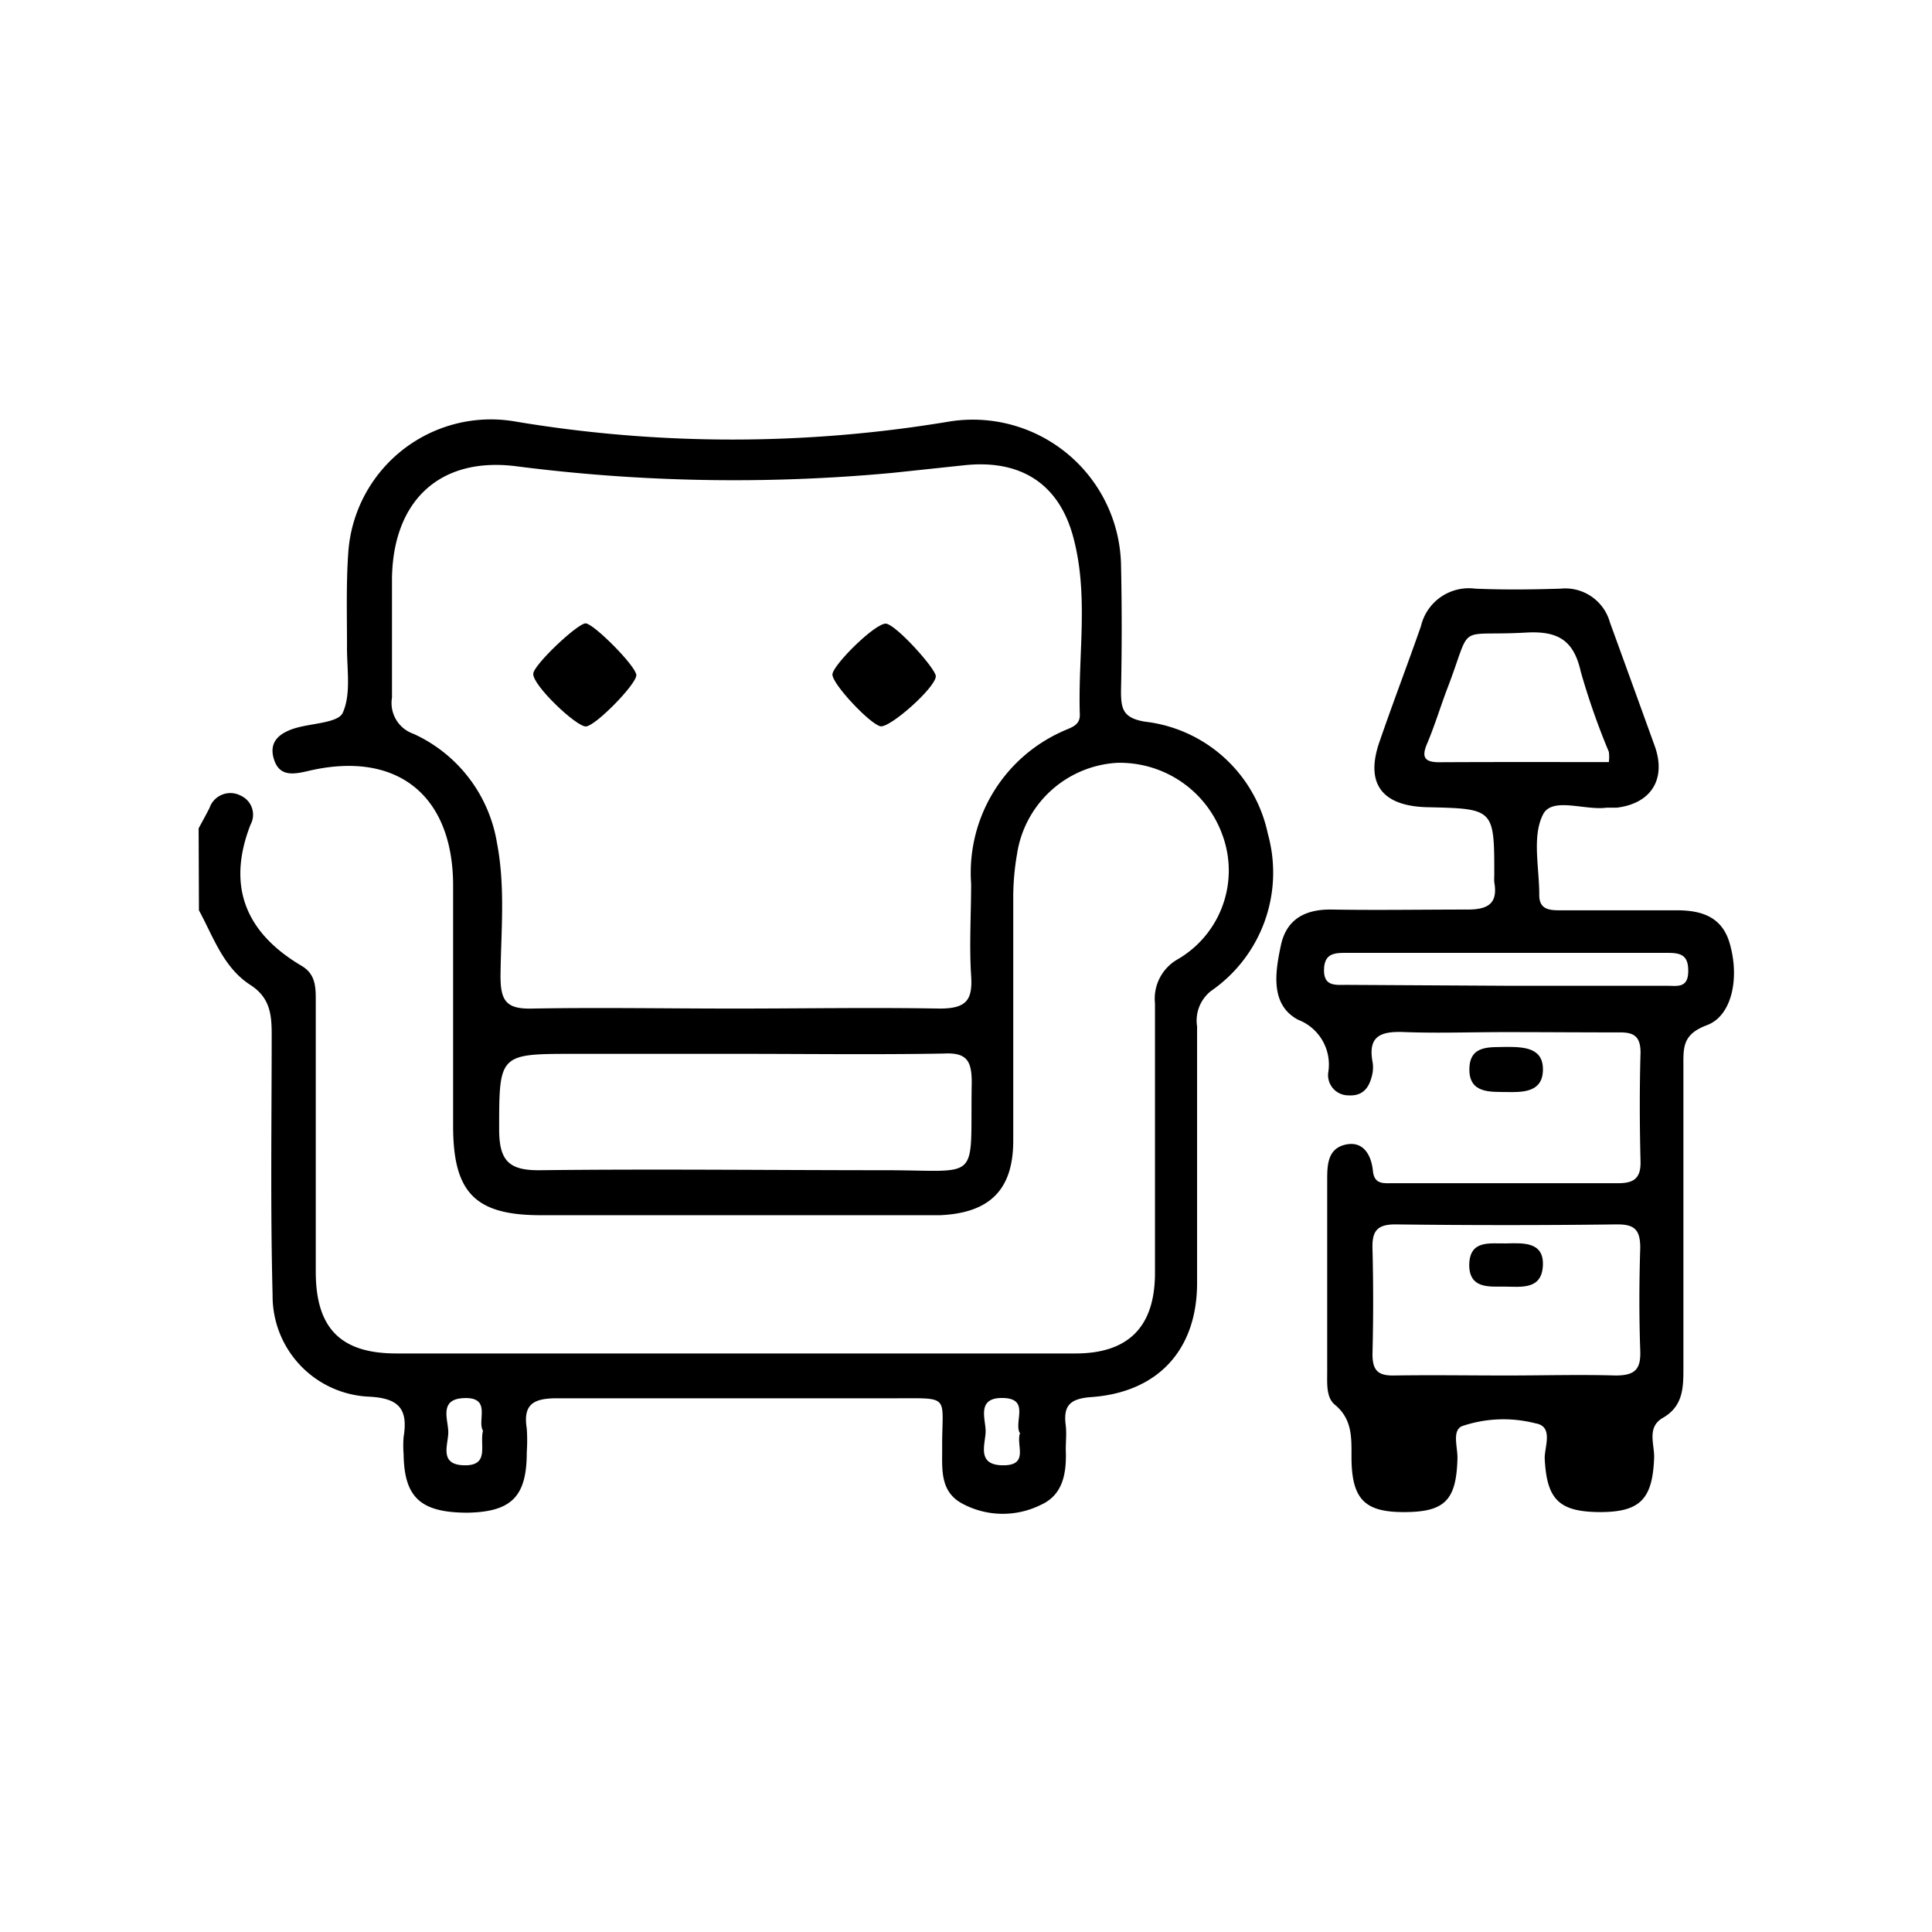 <svg id="Layer_1" data-name="Layer 1" xmlns="http://www.w3.org/2000/svg" viewBox="0 0 128 128"><path d="M13.16,54.88c.24-.45.49-.89.72-1.35a1.46,1.46,0,0,1,2.06-.82,1.38,1.38,0,0,1,.66,1.92C15,58.73,16.28,61.81,20,64c.94.57.92,1.45.92,2.38q0,8.94,0,17.87c0,3.74,1.64,5.42,5.34,5.42h45q5.25,0,5.26-5.31c0-6,0-11.92,0-17.88A3,3,0,0,1,78,63.57a6.8,6.8,0,0,0,3-8.22,7.22,7.22,0,0,0-7-4.81,7.12,7.12,0,0,0-6.62,6.05,16.77,16.77,0,0,0-.25,2.92c0,5.35,0,10.71,0,16.06,0,3.26-1.56,4.79-4.84,4.94-.3,0-.6,0-.9,0q-12.8,0-25.57,0c-4.33,0-5.79-1.49-5.8-5.87,0-5.36,0-10.72,0-16.07-.05-6-3.84-8.89-9.69-7.47-1,.23-1.85.31-2.19-.83s.39-1.69,1.33-2c1.12-.36,2.94-.36,3.24-1.05.57-1.27.26-2.94.28-4.44,0-2-.06-4.08.08-6.11a9.47,9.47,0,0,1,11.15-8.73,87.15,87.15,0,0,0,28.6,0,9.82,9.82,0,0,1,11.45,9.45q.09,4.19,0,8.37c0,1.17.1,1.8,1.57,2.05A9.42,9.42,0,0,1,84,55.25a9.53,9.53,0,0,1-3.76,10.4A2.49,2.49,0,0,0,79.31,68c0,5.66,0,11.31,0,17,0,4.42-2.58,7.24-7,7.56-1.42.1-1.88.56-1.7,1.89.06.52,0,1.06,0,1.58.06,1.51-.15,3-1.65,3.67a5.66,5.66,0,0,1-5.22-.09c-1.53-.83-1.3-2.39-1.32-3.82,0-3.38.58-3.15-3.12-3.15-7.46,0-14.93,0-22.4,0-1.55,0-2.26.39-2,2a11.88,11.88,0,0,1,0,1.58c0,2.92-1,3.94-3.91,4-3.12,0-4.21-1-4.25-3.88a7.11,7.11,0,0,1,0-1.13c.3-1.85-.28-2.59-2.35-2.68a6.68,6.68,0,0,1-6.33-6.73C17.91,80,18,74.25,18,68.52c0-1.35-.13-2.44-1.42-3.27-1.78-1.15-2.44-3.17-3.4-4.94ZM48.69,66.82c4.52,0,9-.08,13.56,0,1.76,0,2.2-.54,2.09-2.18-.13-2,0-4.07,0-6.1a10.25,10.25,0,0,1,6-10.06c.51-.26,1.23-.36,1.2-1.14-.13-4,.63-8-.48-11.92-1-3.49-3.58-5-7.23-4.59l-4.71.5a113.17,113.17,0,0,1-25-.45c-5-.6-8.07,2.3-8.15,7.42,0,2.64,0,5.28,0,7.92a2.16,2.16,0,0,0,1.43,2.4,9.66,9.66,0,0,1,5.53,7.25c.56,2.92.26,5.86.23,8.78,0,1.64.36,2.22,2.11,2.17C39.65,66.74,44.17,66.82,48.69,66.82Zm.23,3H38.07c-5,0-5,0-5,5,0,2.11.67,2.74,2.74,2.71,7.61-.09,15.22,0,22.83,0,6.47,0,5.62.9,5.74-5.81,0-1.43-.32-2-1.85-1.92C58,69.88,53.44,69.82,48.92,69.82ZM32,94.79c-.41-.67.61-2.26-1.3-2.16-1.64.08-1,1.44-1,2.26s-.64,2.16,1.06,2.19S31.76,95.74,32,94.79Zm35.55.13c-.37-.78.71-2.3-1.17-2.3-1.64,0-1.11,1.32-1.08,2.14s-.68,2.3,1.13,2.32S67.27,95.7,67.59,94.92Z"/><path d="M99.68,68.38c-2.19,0-4.38.08-6.56,0-1.54-.07-2.53.17-2.18,2a2.22,2.22,0,0,1,0,.68c-.17.9-.56,1.58-1.62,1.51A1.34,1.34,0,0,1,88,71.05,3.18,3.18,0,0,0,86,67.56c-1.87-1-1.51-3.17-1.14-4.92s1.62-2.41,3.38-2.38c3,.05,6,0,9,0,1.4,0,2-.44,1.76-1.81a3.38,3.38,0,0,1,0-.45c0-4.42,0-4.42-4.43-4.52-3-.07-4.15-1.55-3.17-4.35.88-2.56,1.85-5.09,2.74-7.64A3.26,3.26,0,0,1,97.74,39c1.88.08,3.77.06,5.65,0a3.07,3.07,0,0,1,3.27,2.23c1,2.75,2,5.51,3,8.28.73,2.16-.31,3.73-2.54,4-.22,0-.45,0-.68,0-1.46.2-3.63-.75-4.22.47-.73,1.46-.23,3.53-.24,5.33,0,1,.76,1,1.44,1,2.56,0,5.13,0,7.69,0,1.68,0,3,.47,3.49,2.2.67,2.33.13,4.8-1.51,5.41s-1.56,1.49-1.56,2.76c0,6.64,0,13.28,0,19.92,0,1.3,0,2.55-1.35,3.33-1.11.63-.55,1.77-.59,2.68-.11,2.69-.91,3.55-3.51,3.57-2.79,0-3.61-.81-3.74-3.58,0-.79.59-2.1-.61-2.3a8.53,8.53,0,0,0-4.88.19c-.66.31-.27,1.4-.29,2.13-.07,2.75-.82,3.54-3.45,3.56s-3.57-.77-3.57-3.65c0-1.29.06-2.51-1.11-3.47-.57-.48-.5-1.38-.5-2.15q0-6.33,0-12.67c0-1,0-2.12,1.19-2.4s1.73.66,1.84,1.74c.09.91.73.81,1.32.81,5,0,9.95,0,14.93,0,1,0,1.5-.3,1.48-1.41-.06-2.41-.07-4.83,0-7.24,0-1.19-.55-1.36-1.52-1.34C104.66,68.4,102.17,68.38,99.68,68.38Zm.14,22.75c2.41,0,4.82-.07,7.22,0,1.32,0,1.68-.44,1.63-1.68-.08-2.26-.07-4.52,0-6.78,0-1.19-.37-1.56-1.55-1.55q-7.34.09-14.68,0c-1.22,0-1.54.46-1.51,1.59.06,2.33.06,4.67,0,7,0,1.09.37,1.44,1.43,1.42C94.85,91.09,97.33,91.13,99.82,91.13Zm6.77-40.64a2.64,2.64,0,0,0,0-.68,47.11,47.11,0,0,1-1.86-5.31c-.47-2.11-1.54-2.71-3.63-2.59-4.78.27-3.48-.78-5.24,3.78-.45,1.2-.82,2.42-1.32,3.6-.39.92-.11,1.21.82,1.21C99.09,50.48,102.84,50.49,106.59,50.49ZM99.84,65.31h10.61c.64,0,1.38.18,1.4-.93s-.49-1.25-1.38-1.25c-7.08,0-14.15,0-21.23,0-.79,0-1.5,0-1.52,1.12s.77,1,1.51,1Z"/><path d="M99.84,69.36c1.2,0,2.46.08,2.38,1.62-.07,1.39-1.35,1.39-2.4,1.37s-2.49.12-2.47-1.52S98.74,69.4,99.84,69.36Z"/><path d="M62,44.8c0,.74-3,3.4-3.65,3.32s-3.23-2.81-3.2-3.44,2.88-3.45,3.56-3.36S62,44.31,62,44.8Z"/><path d="M42.16,44.73c0,.61-2.71,3.37-3.34,3.4s-3.54-2.73-3.49-3.49c0-.57,2.94-3.35,3.47-3.34S42.15,44.14,42.16,44.73Z"/><path d="M99.65,85.24c-1,0-2.28.14-2.31-1.39,0-1.73,1.36-1.45,2.44-1.47s2.52-.15,2.44,1.47S100.78,85.25,99.65,85.24Z"/></svg>
